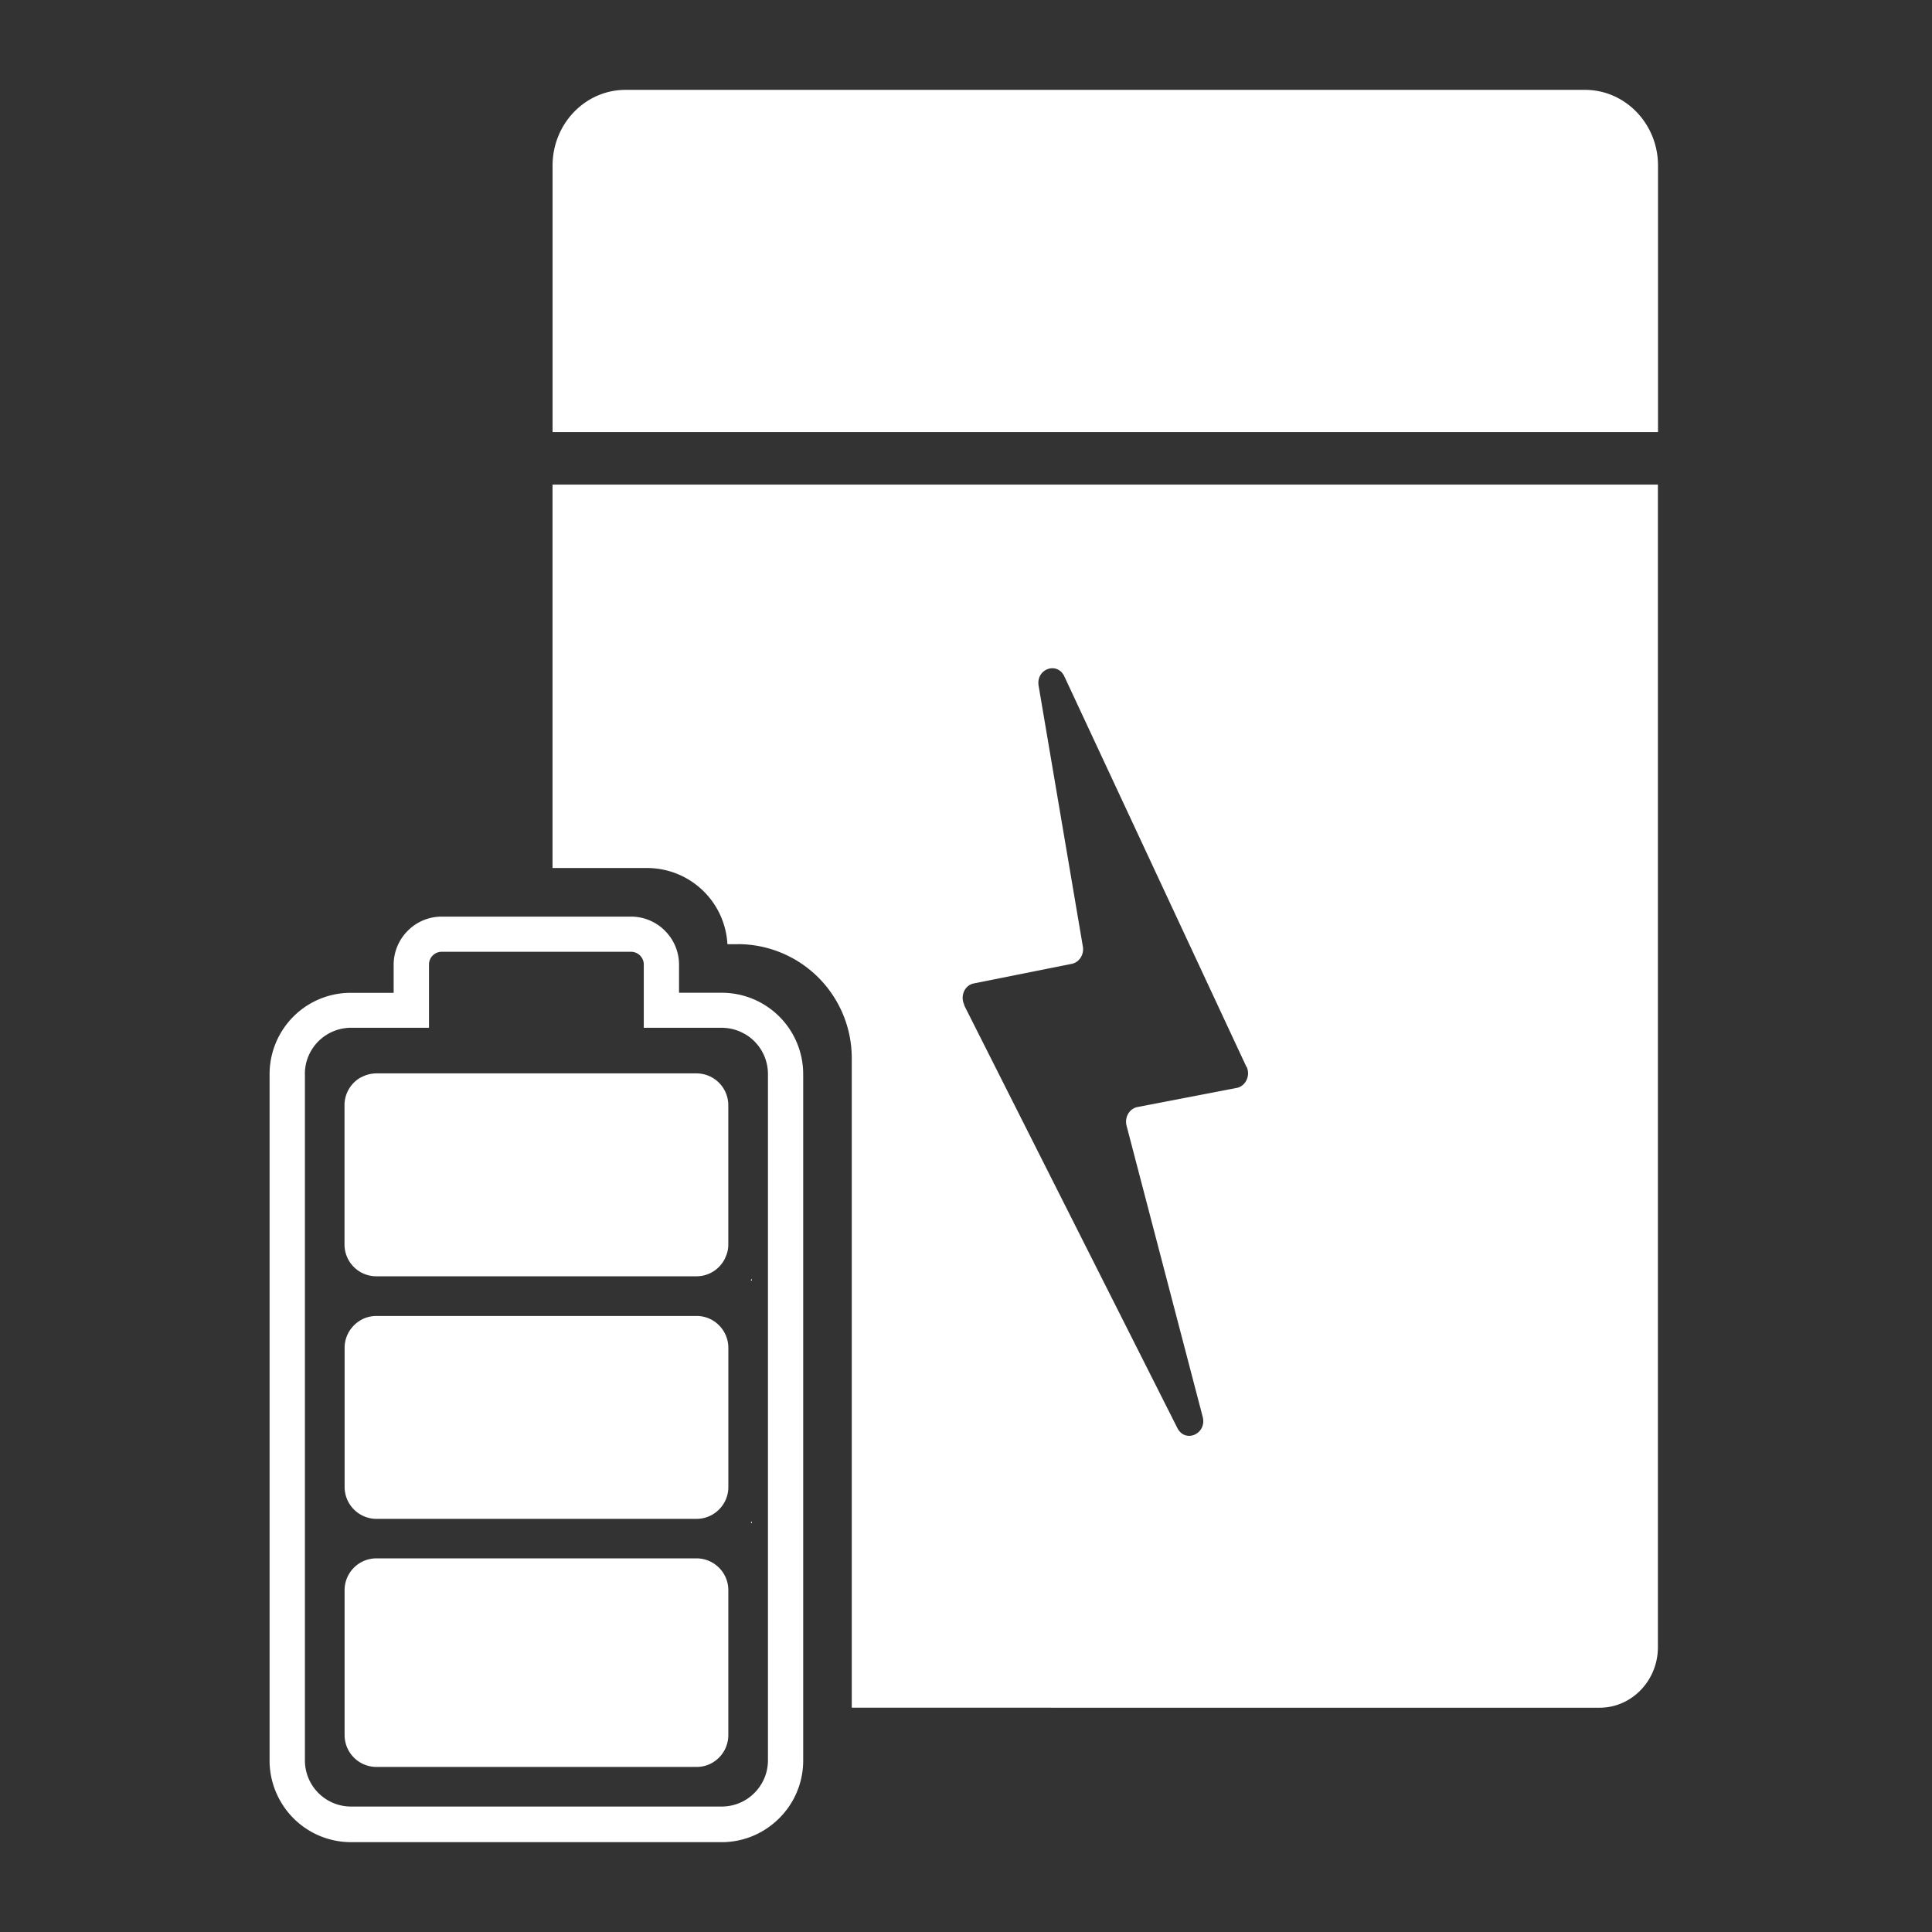 <svg width="86" height="86" fill="none" xmlns="http://www.w3.org/2000/svg"><rect width="100%" height="100%" fill="#333333" stroke="none"/><path fill-rule="evenodd" clip-rule="evenodd" d="M27.847 4c-1.796 0-3.25 1.511-3.25 3.37v11.863h49.207V7.37c0-1.859-1.456-3.37-3.25-3.37H27.847Zm5.595 63.787a.441.441 0 0 1 .027.02v-.081a.784.784 0 0 1-.053.04c.008.008.017.015.026.021Zm.027-10.773-.027-.02-.009-.007-.007-.005a.216.216 0 0 1-.01-.008.782.782 0 0 0 .053-.041v.082Zm4.446-9.913a5.075 5.075 0 0 0-5.066-5.074l-.003.002h-.466a3.585 3.585 0 0 0-3.572-3.391h-4.213V21.572h49.204v51.749c0 1.487-1.165 2.695-2.592 2.695H37.915V47.101Zm5.434-3.325c-.41.077-.622.567-.42.96l.002.003h-.017l9.494 18.826c.35.692 1.32.265 1.129-.494l-3.39-12.963c-.096-.372.125-.759.483-.829l4.422-.852c.395-.077.623-.55.438-.944h-.01l-8.1-17.37c-.317-.683-1.27-.335-1.148.41l1.97 11.612c.06.356-.16.697-.483.767l-4.37.874ZM12 47.82v30.55c0 .708.207 1.369.555 1.926a3.619 3.619 0 0 0 3.07 1.705h16.503a3.605 3.605 0 0 0 2.417-.932 3.619 3.619 0 0 0 1.208-2.7V47.821a3.624 3.624 0 0 0-3.625-3.63h-1.902v-1.249c0-.555-.212-1.059-.558-1.439a2.127 2.127 0 0 0-1.578-.701h-8.429c-.589 0-1.125.24-1.511.63-.387.389-.627.924-.627 1.513v1.249H15.62a3.603 3.603 0 0 0-2.798 1.321A3.63 3.63 0 0 0 12 47.821Zm1.571-.012a2.053 2.053 0 0 1 .908-1.708 2.048 2.048 0 0 1 .91-.336c.008 0 .016-.001.023-.003a1.818 1.818 0 0 1 .218-.012h3.466v-2.813a.566.566 0 0 1 .57-.569h8.422a.568.568 0 0 1 .569.57v2.813h3.466c.065 0 .128.004.19.01.015 0 .028.002.042.004a1.209 1.209 0 0 0 .042.005 1.978 1.978 0 0 1 .586.17c.101.048.2.101.291.161a2.057 2.057 0 0 1 .91 1.708v30.549c0 .567-.23 1.081-.605 1.456a2.029 2.029 0 0 1-1.268.593c-.063.005-.125.01-.19.01H15.632c-.067 0-.134-.005-.2-.01l-.021-.002-.02-.002a2.053 2.053 0 0 1-1.818-2.045V47.81h-.002Zm10.306 21.56h-7.118a1.416 1.416 0 0 0-1.42 1.42v6.445a1.42 1.42 0 0 0 1.42 1.42H31c.246 0 .476-.06.678-.17a1.424 1.424 0 0 0 .742-1.25v-6.445a1.404 1.404 0 0 0-.507-1.088 1.418 1.418 0 0 0-.913-.332h-7.124Zm-7.67-10.68a1.434 1.434 0 0 1 .552-.11h14.243a1.392 1.392 0 0 1 .552.11 1.413 1.413 0 0 1 .543.406 1.417 1.417 0 0 1 .324.903v6.193a1.392 1.392 0 0 1-.11.552c-.217.51-.72.868-1.31.868H16.76c-.783 0-1.42-.637-1.42-1.42v-6.193c0-.37.142-.704.372-.956a1.46 1.46 0 0 1 .495-.353Zm.131-10.844a1.491 1.491 0 0 0-.254.108l-.007-.002a1.416 1.416 0 0 0-.742 1.25v6.192a1.416 1.416 0 0 0 1.419 1.42h14.243a1.392 1.392 0 0 0 .552-.11 1.382 1.382 0 0 0 .543-.407c.058-.07.11-.146.154-.225.017-.034.031-.068.045-.101.044-.094.077-.19.099-.291.02-.091.029-.188.029-.286V49.2a1.419 1.419 0 0 0-1.417-1.42H16.758a1.447 1.447 0 0 0-.42.065Z" fill="#fff"/></svg>
